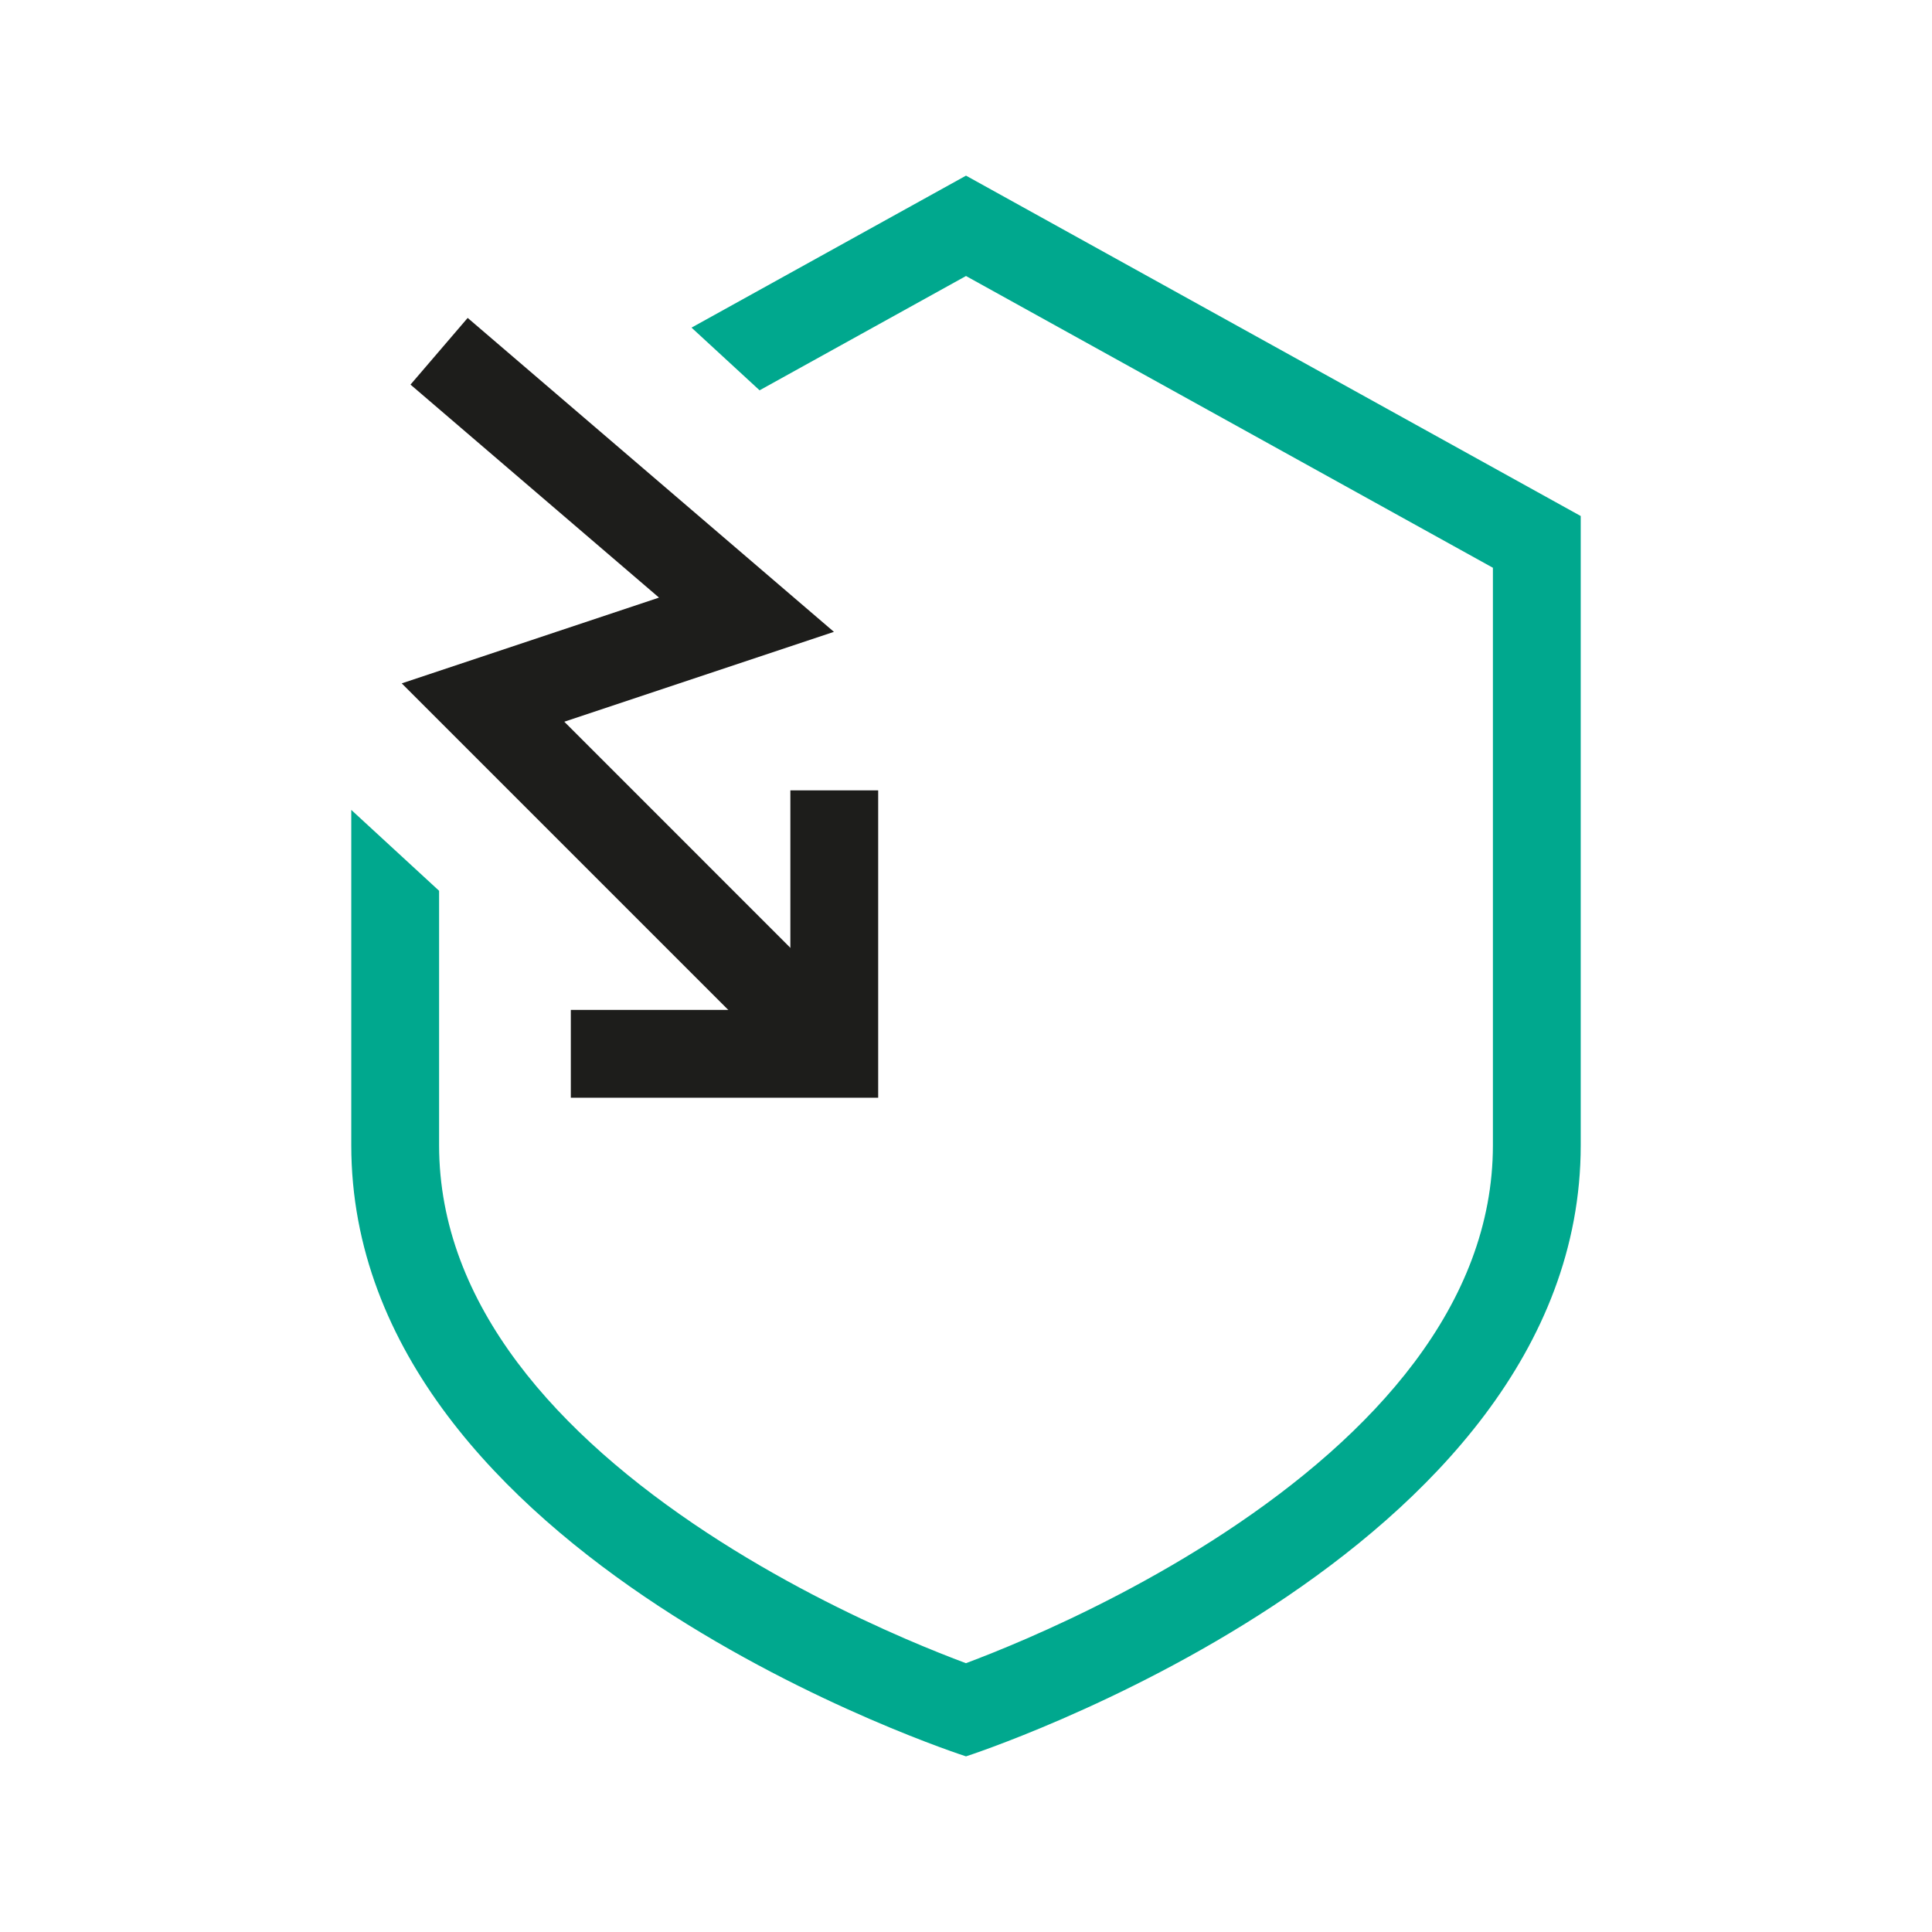 <svg width="88" height="88" viewBox="0 0 88 88" fill="none" xmlns="http://www.w3.org/2000/svg">
    <path d="M16 36.89V52.16C16 71.024 44 80 44 80C44 80 72 70.976 72 52.16V23.504L44 8L31.498 14.923L34.598 17.778L44 12.572L68 25.861V52.16C68 59.442 62.54 65.358 55.801 69.795C52.548 71.936 49.266 73.548 46.782 74.627C45.648 75.119 44.692 75.496 43.997 75.756C43.302 75.497 42.347 75.122 41.214 74.632C38.73 73.557 35.449 71.949 32.197 69.812C25.462 65.384 20 59.468 20 52.16V40.574L16 36.89Z" fill="#00A88E"/>
    <path fill-rule="evenodd" clip-rule="evenodd" d="M21.302 14.481L37.984 28.78L25.703 32.874L39.414 46.586L36.586 49.414L18.298 31.126L30.017 27.22L18.698 17.518L21.302 14.481Z" fill="#1D1D1B"/>
    <path fill-rule="evenodd" clip-rule="evenodd" d="M40 36V50H26V46H36V36H40Z" fill="#1D1D1B"/>
</svg>
